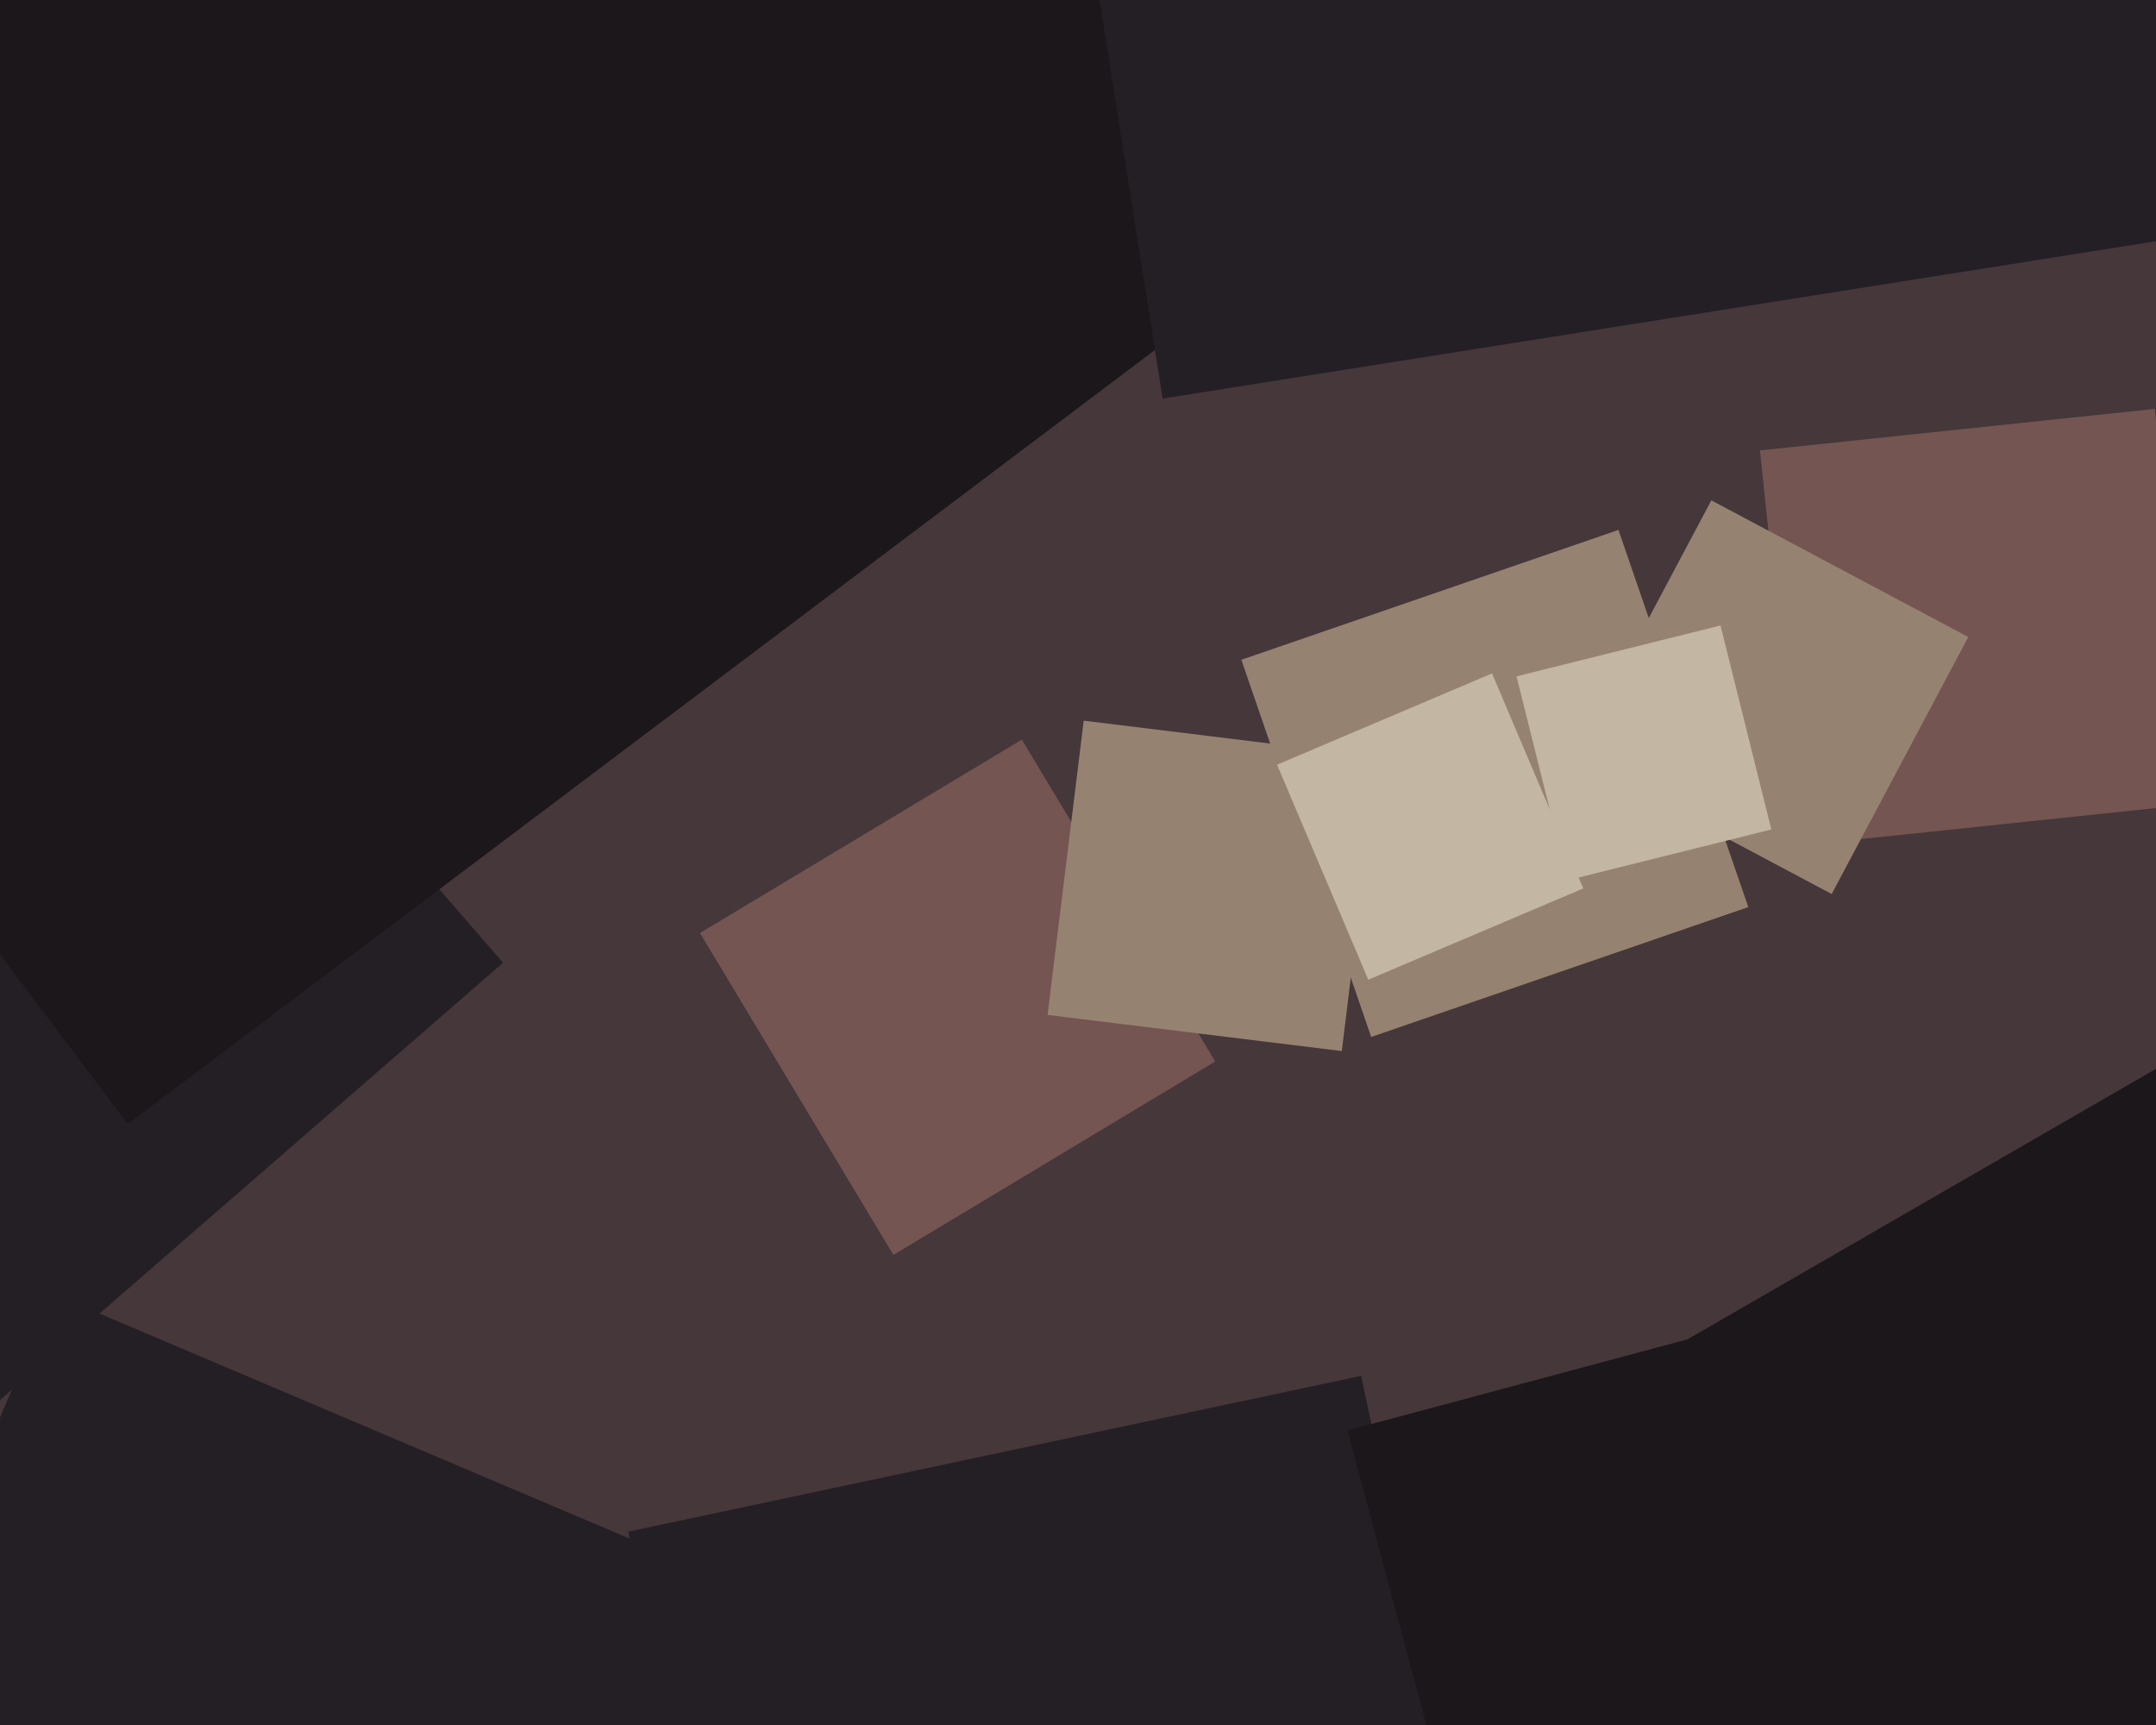 <svg xmlns="http://www.w3.org/2000/svg" width="600px" height="480px">
  <rect width="600" height="480" fill="rgb(69,55,58)"/>
  <polygon points="381.593,288.545 345.455,183.593 450.407,147.455 486.545,252.407" fill="rgb(150,130,112)"/>
  <polygon points="125.361,634.024 -67.024,552.361 14.639,359.976 207.024,441.639" fill="rgb(36,31,37)"/>
  <polygon points="539.803,522.697 457.303,379.803 600.197,297.303 682.697,440.197" fill="rgb(27,23,26)"/>
  <polygon points="248.624,349.198 194.802,259.624 284.376,205.802 338.198,295.376" fill="rgb(116,85,81)"/>
  <polygon points="373.415,292.47 291.53,282.415 301.585,200.53 383.47,210.585" fill="rgb(150,130,112)"/>
  <polygon points="501.328,235.223 489.777,125.328 599.672,113.777 611.223,223.672" fill="rgb(116,85,81)"/>
  <polygon points="380.782,272.615 355.385,212.782 415.218,187.385 440.615,247.218" fill="rgb(195,182,162)"/>
  <polygon points="-41.887,425.998 -199.998,244.113 -18.113,86.002 139.998,267.887" fill="rgb(36,31,37)"/>
  <polygon points="509.746,248.773 438.227,210.746 476.254,139.227 547.773,177.254" fill="rgb(150,130,112)"/>
  <polygon points="35.553,312.793 -211.793,-15.447 116.447,-262.793 363.793,65.447" fill="rgb(27,23,26)"/>
  <polygon points="323.559,110.902 277.098,-182.441 570.441,-228.902 616.902,64.441" fill="rgb(36,31,37)"/>
  <polygon points="218.203,630.147 174.853,426.203 378.797,382.853 422.147,586.797" fill="rgb(36,31,37)"/>
  <polygon points="436.195,244.957 422.043,188.195 478.805,174.043 492.957,230.805" fill="rgb(195,182,162)"/>
  <polygon points="417.048,555.011 374.989,398.048 531.952,355.989 574.011,512.952" fill="rgb(27,23,26)"/>
</svg>